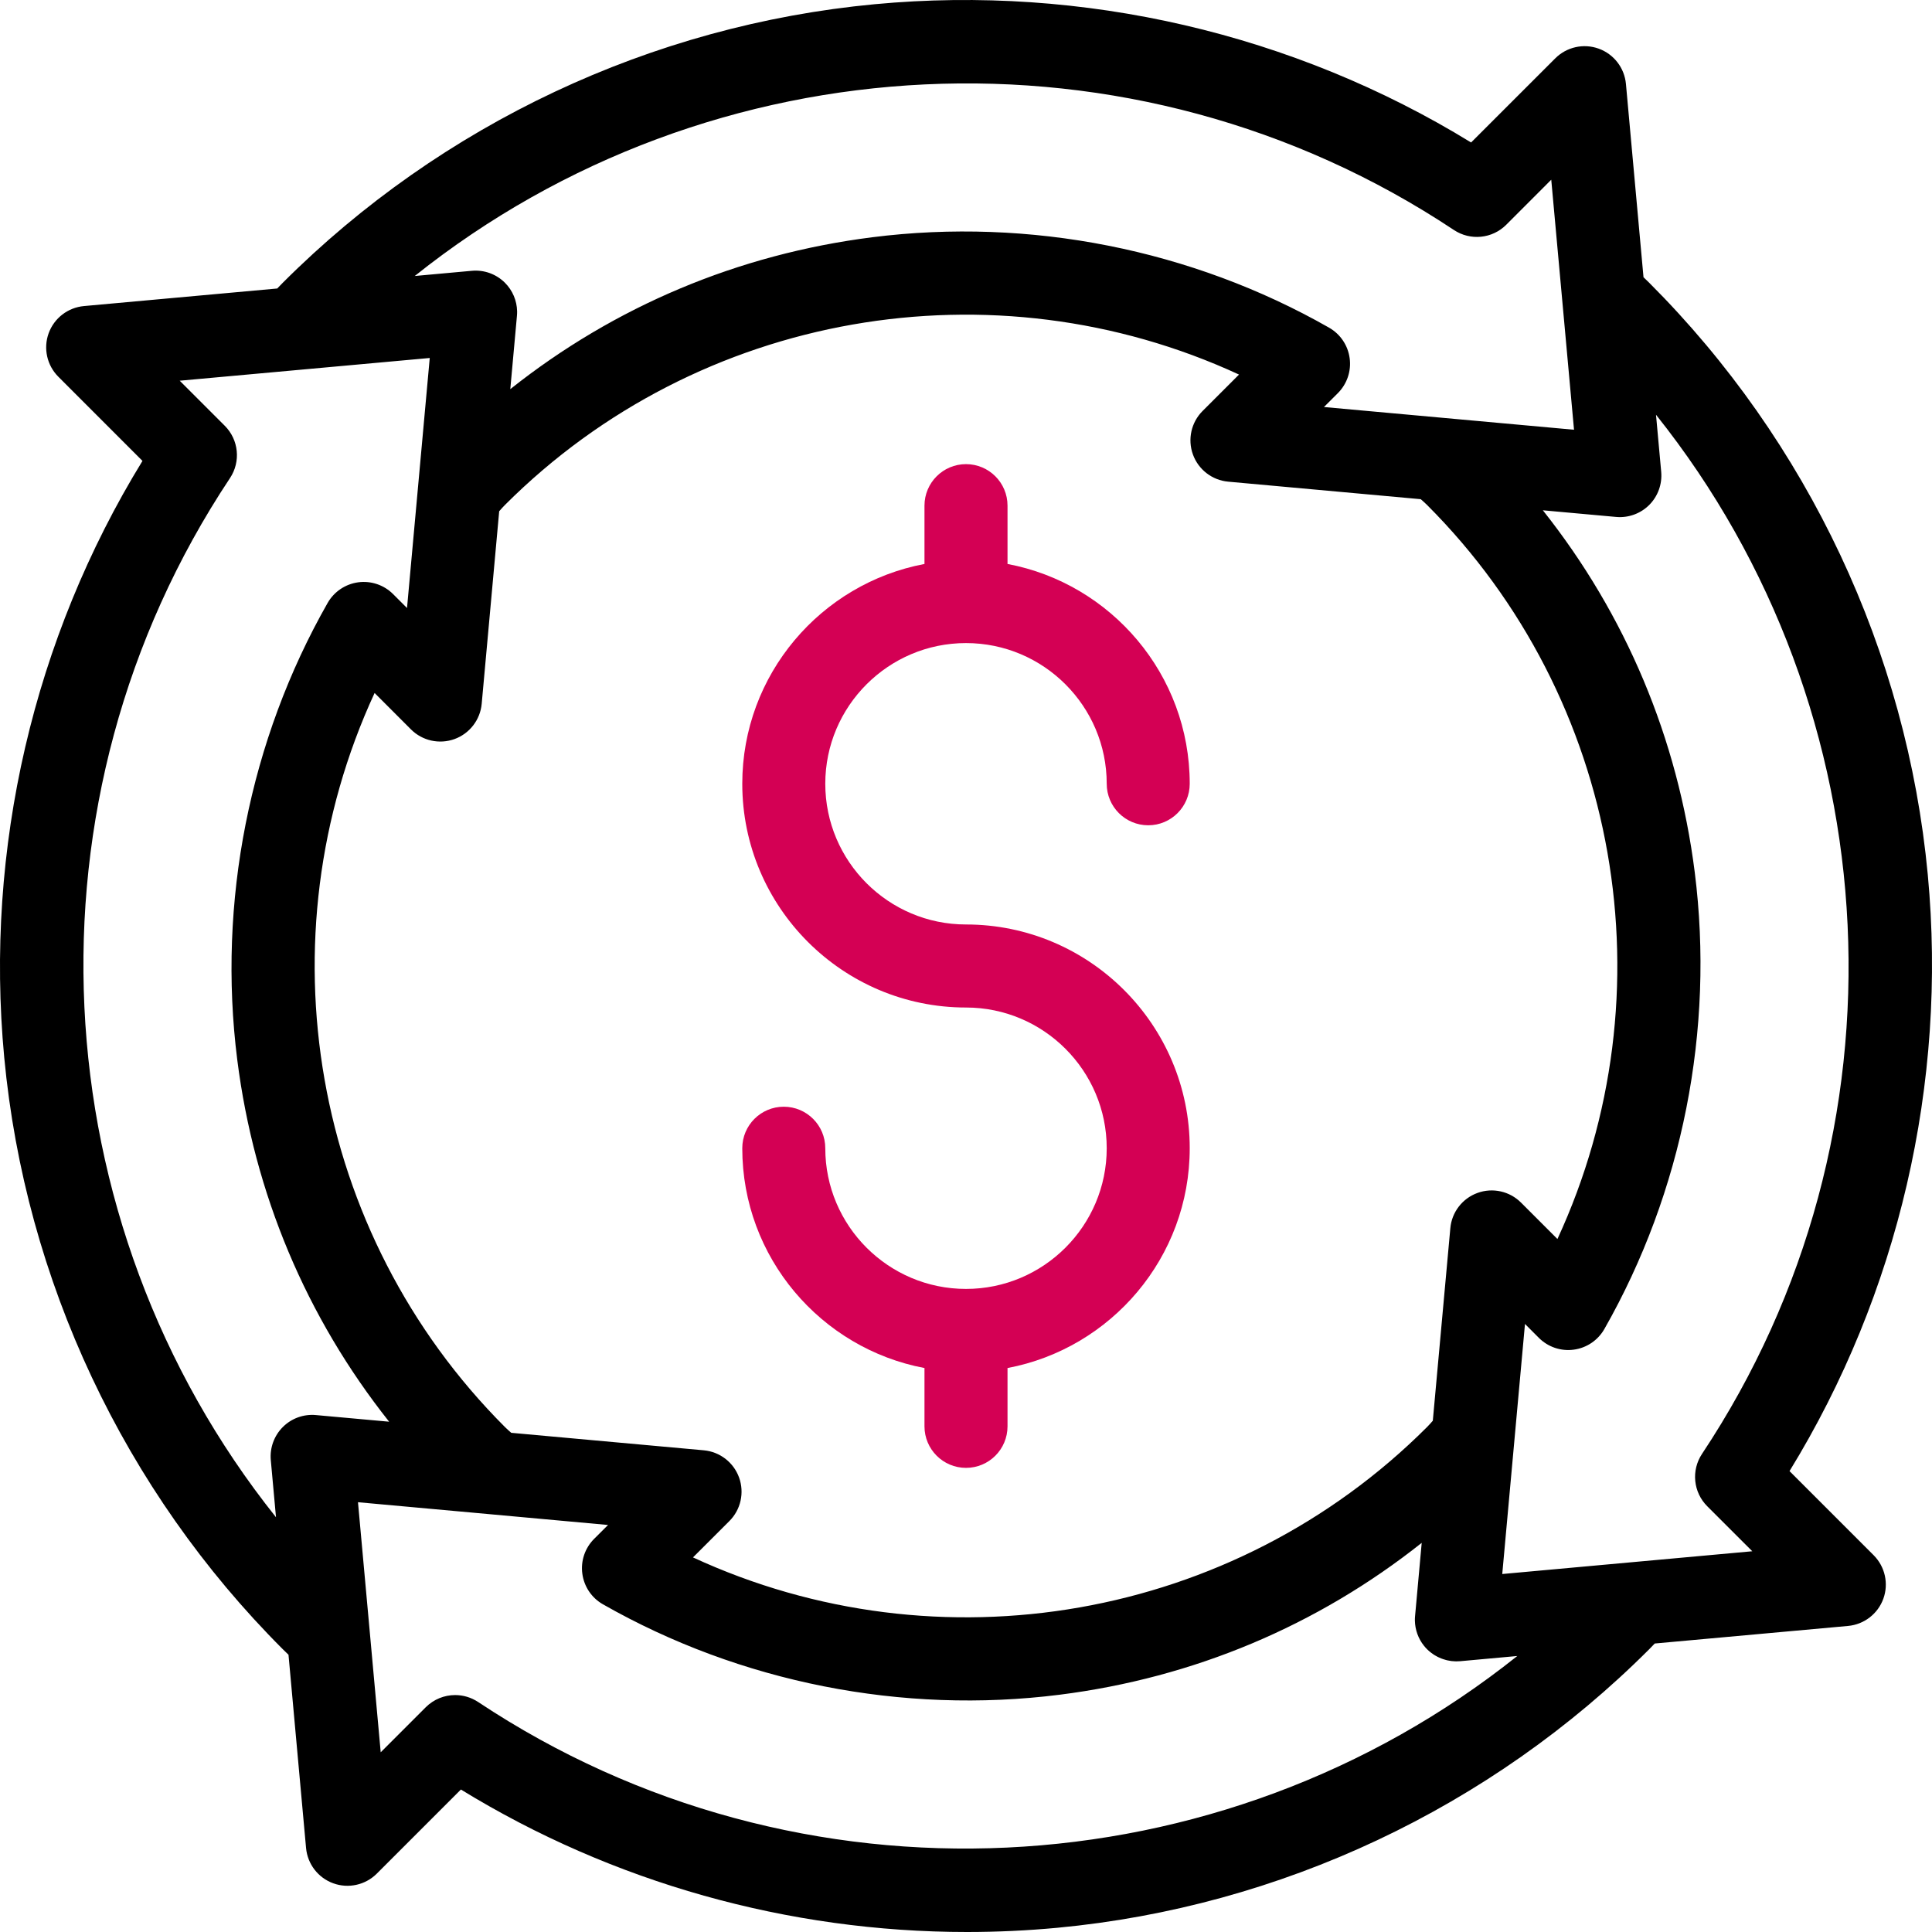 <svg width="55" height="55" viewBox="0 0 55 55" fill="none" xmlns="http://www.w3.org/2000/svg">
<g clip-path="url(#clip0_332_763)">
<path d="M27.5 26.318C25.291 26.318 23.494 24.521 23.494 22.312C23.494 20.104 25.291 18.307 27.5 18.307C29.709 18.307 31.506 20.104 31.506 22.312C31.506 22.965 32.035 23.494 32.688 23.494C33.34 23.494 33.869 22.965 33.869 22.312C33.869 19.204 31.631 16.611 28.682 16.055V14.395C28.682 13.742 28.153 13.213 27.5 13.213C26.848 13.213 26.318 13.742 26.318 14.395V16.055C23.369 16.611 21.131 19.204 21.131 22.312C21.131 25.824 23.988 28.682 27.5 28.682C29.709 28.682 31.506 30.479 31.506 32.688C31.506 34.896 29.709 36.693 27.5 36.693C25.291 36.693 23.494 34.896 23.494 32.688C23.494 32.035 22.965 31.506 22.312 31.506C21.66 31.506 21.131 32.035 21.131 32.688C21.131 35.796 23.369 38.389 26.318 38.945V40.605C26.318 41.258 26.848 41.787 27.5 41.787C28.153 41.787 28.682 41.258 28.682 40.605V38.945C31.631 38.389 33.869 35.796 33.869 32.688C33.869 29.175 31.012 26.318 27.5 26.318Z" fill="#D40054"/>
<path d="M50.944 41.879C54.043 36.83 55.438 30.84 54.88 24.9C54.283 18.551 51.467 12.567 46.95 8.05C46.895 7.995 46.841 7.943 46.787 7.892L46.287 2.389C46.245 1.933 45.944 1.541 45.512 1.385C45.081 1.229 44.599 1.337 44.275 1.661L41.879 4.056C36.83 0.957 30.841 -0.437 24.901 0.12C18.552 0.717 12.568 3.533 8.05 8.05C7.996 8.105 7.943 8.159 7.892 8.213L2.39 8.713C1.933 8.755 1.542 9.056 1.385 9.487C1.229 9.919 1.337 10.401 1.661 10.725L4.056 13.121C0.957 18.17 -0.438 24.16 0.12 30.099C0.717 36.448 3.534 42.432 8.05 46.949C8.105 47.004 8.159 47.056 8.213 47.107L8.713 52.61C8.755 53.067 9.057 53.458 9.488 53.614C9.919 53.77 10.401 53.663 10.726 53.339L13.121 50.944C17.442 53.596 22.451 55 27.529 55C28.385 55 29.243 54.96 30.1 54.88C36.449 54.283 42.433 51.466 46.95 46.95C47.005 46.895 47.057 46.84 47.108 46.787L52.611 46.287C53.067 46.245 53.459 45.943 53.615 45.512C53.771 45.081 53.663 44.599 53.339 44.274L50.944 41.879ZM40.625 14.375C46.14 19.89 47.568 28.283 44.337 35.272L43.3 34.235C42.976 33.911 42.493 33.803 42.062 33.96C41.631 34.116 41.329 34.507 41.288 34.964L40.789 40.446C40.732 40.511 40.677 40.573 40.625 40.625C35.11 46.14 26.717 47.568 19.728 44.336L20.765 43.3C21.089 42.976 21.196 42.493 21.04 42.062C20.884 41.631 20.493 41.329 20.036 41.287L14.554 40.789C14.489 40.732 14.427 40.677 14.375 40.625C8.86 35.11 7.432 26.717 10.664 19.728L11.7 20.765C12.024 21.089 12.507 21.196 12.938 21.04C13.369 20.884 13.671 20.492 13.713 20.036L14.211 14.554C14.268 14.489 14.323 14.427 14.375 14.375C19.89 8.86 28.283 7.432 35.272 10.663L34.235 11.7C33.911 12.024 33.804 12.507 33.96 12.938C34.116 13.369 34.508 13.671 34.964 13.712L40.446 14.211C40.511 14.268 40.573 14.323 40.625 14.375ZM41.389 6.547C41.858 6.859 42.481 6.797 42.879 6.399L44.161 5.116L44.809 12.234L41.595 11.942L37.69 11.587L38.087 11.191C38.347 10.93 38.472 10.563 38.422 10.197C38.373 9.832 38.157 9.511 37.836 9.328C33.929 7.101 29.311 6.187 24.832 6.754C21.018 7.237 17.498 8.719 14.527 11.078L14.716 8.993C14.72 8.949 14.722 8.906 14.721 8.862C14.715 8.559 14.592 8.267 14.375 8.05C14.127 7.802 13.782 7.677 13.433 7.709L11.807 7.857C20.235 1.129 32.254 0.477 41.389 6.547ZM6.547 13.611C6.859 13.142 6.797 12.519 6.399 12.121L5.116 10.838L12.234 10.191L11.942 13.404L11.587 17.309L11.191 16.913C10.93 16.652 10.563 16.528 10.198 16.577C9.832 16.627 9.511 16.843 9.328 17.163C7.102 21.071 6.188 25.689 6.754 30.168C7.237 33.982 8.72 37.502 11.078 40.473L8.993 40.284C8.643 40.252 8.298 40.377 8.051 40.625C7.803 40.873 7.678 41.218 7.709 41.567L7.857 43.193C1.129 34.765 0.477 22.746 6.547 13.611ZM13.611 48.452C13.411 48.32 13.183 48.255 12.957 48.255C12.652 48.255 12.35 48.373 12.121 48.601L10.838 49.884L10.191 42.765L13.405 43.057L17.31 43.413L16.913 43.809C16.652 44.07 16.528 44.437 16.578 44.802C16.627 45.167 16.843 45.489 17.164 45.671C21.071 47.898 25.689 48.812 30.168 48.245C33.982 47.763 37.502 46.28 40.473 43.922L40.284 46.007C40.28 46.05 40.278 46.094 40.279 46.137C40.285 46.398 40.375 46.649 40.538 46.852C40.565 46.886 40.594 46.918 40.625 46.949C40.655 46.979 40.686 47.006 40.718 47.032C40.728 47.041 40.739 47.048 40.749 47.056C40.772 47.073 40.795 47.089 40.818 47.105C40.831 47.113 40.845 47.121 40.858 47.129C40.88 47.142 40.902 47.154 40.925 47.166C40.939 47.173 40.954 47.18 40.969 47.187C40.991 47.197 41.014 47.207 41.038 47.216C41.053 47.222 41.068 47.227 41.083 47.232C41.107 47.24 41.132 47.248 41.156 47.254C41.171 47.258 41.186 47.262 41.201 47.266C41.227 47.271 41.253 47.276 41.279 47.28C41.293 47.282 41.308 47.285 41.323 47.287C41.35 47.29 41.378 47.291 41.405 47.293C41.419 47.293 41.433 47.295 41.447 47.295C41.452 47.295 41.456 47.295 41.461 47.295C41.496 47.295 41.532 47.294 41.568 47.291L43.194 47.143C34.765 53.87 22.746 54.523 13.611 48.452ZM42.766 44.809L43.058 41.595L43.413 37.69L43.809 38.087C44.07 38.347 44.437 38.472 44.802 38.422C45.168 38.373 45.489 38.156 45.672 37.836C47.898 33.929 48.812 29.311 48.246 24.832C47.763 21.017 46.28 17.498 43.922 14.527L46.007 14.716C46.356 14.748 46.702 14.623 46.95 14.375C47.198 14.127 47.322 13.781 47.291 13.432L47.143 11.807C53.871 20.235 54.523 32.254 48.453 41.389C48.141 41.858 48.203 42.481 48.601 42.879L49.884 44.161L42.766 44.809Z" fill="black"/>
</g>
<defs>
<clipPath id="clip0_332_763">
<rect width="55" height="55" fill="white"/>
</clipPath>
</defs>
</svg>
